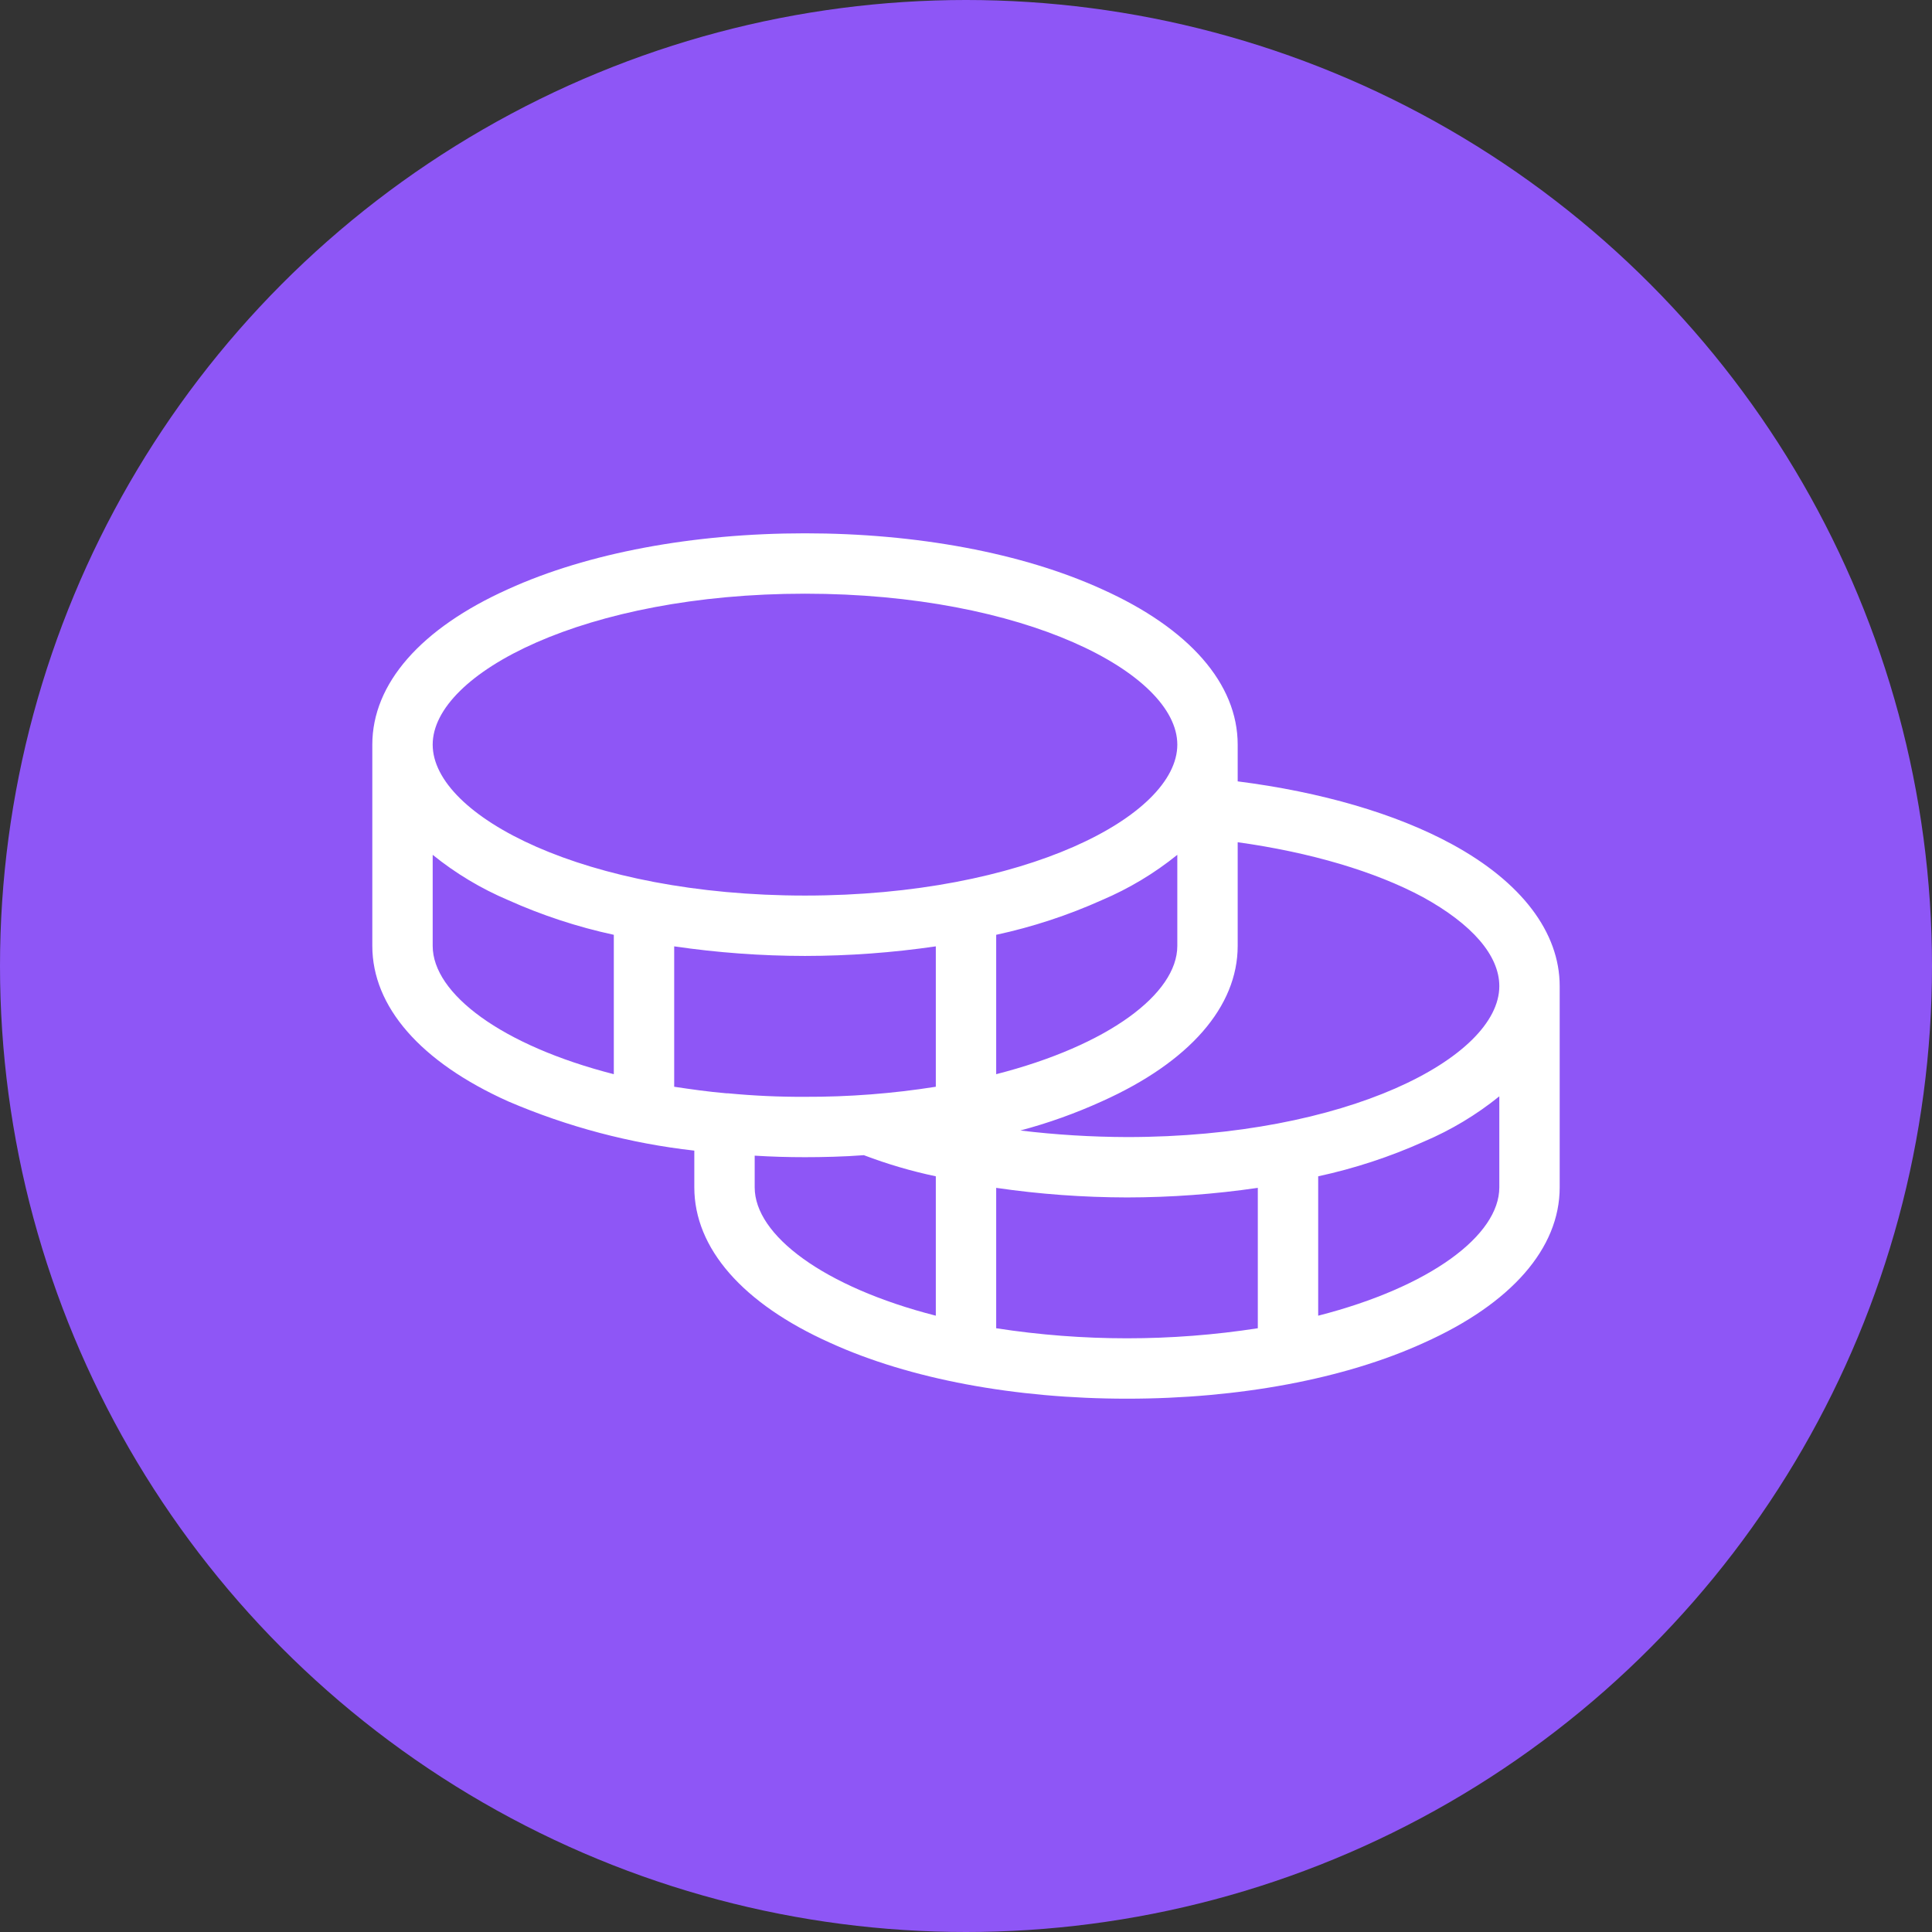 <?xml version="1.0" encoding="UTF-8"?> <svg xmlns="http://www.w3.org/2000/svg" width="48" height="48" viewBox="0 0 48 48" fill="none"><rect x="0" y="0" width="48" height="48" fill="#333333" stroke="none"/> <circle cx="24" cy="24" r="24" fill="#8E56F6"></circle> <path d="M36.075 20.975C34.675 20.212 32.812 19.675 30.75 19.413V18.5C30.75 16.988 29.55 15.613 27.375 14.637C25.4 13.738 22.775 13.25 20 13.25C17.225 13.25 14.6 13.738 12.625 14.637C10.45 15.613 9.25 16.988 9.25 18.5V23.5C9.25 25.012 10.45 26.387 12.625 27.363C14.098 27.995 15.657 28.408 17.25 28.587V29.5C17.25 31.012 18.45 32.388 20.625 33.362C22.6 34.263 25.225 34.75 28 34.75C30.775 34.75 33.4 34.263 35.375 33.362C37.55 32.388 38.75 31.012 38.75 29.5V24.5C38.75 23.163 37.8 21.913 36.075 20.975ZM35.35 22.288C36.575 22.962 37.25 23.738 37.25 24.5C37.25 26.275 33.45 28.25 28 28.25C27.114 28.247 26.229 28.193 25.35 28.087C26.044 27.903 26.721 27.66 27.375 27.363C29.55 26.387 30.75 25.012 30.75 23.5V20.925C32.55 21.175 34.163 21.65 35.35 22.288ZM18.087 27.163H18.05C17.6 27.125 17.163 27.062 16.75 27V23.512C17.826 23.669 18.912 23.749 20 23.75C21.088 23.749 22.174 23.669 23.25 23.512V27C22.175 27.17 21.088 27.254 20 27.25C19.361 27.253 18.723 27.224 18.087 27.163ZM29.25 21.238V23.5C29.25 24.688 27.538 25.975 24.75 26.688V23.225C25.653 23.03 26.533 22.741 27.375 22.363C28.049 22.077 28.681 21.698 29.25 21.238ZM20 14.75C25.45 14.75 29.25 16.725 29.25 18.5C29.25 20.275 25.45 22.25 20 22.25C14.55 22.25 10.75 20.275 10.75 18.5C10.75 16.725 14.55 14.75 20 14.75ZM10.75 23.5V21.238C11.319 21.698 11.95 22.077 12.625 22.363C13.467 22.741 14.347 23.03 15.25 23.225V26.688C12.463 25.975 10.75 24.688 10.75 23.5ZM18.75 29.5V28.712C19.163 28.738 19.575 28.75 20 28.75C20.425 28.75 20.975 28.738 21.462 28.7C22.044 28.921 22.641 29.097 23.25 29.225V32.688C20.462 31.975 18.75 30.688 18.75 29.5ZM24.75 33V29.512C25.826 29.669 26.912 29.748 28 29.75C29.088 29.749 30.174 29.669 31.25 29.512V33C29.096 33.333 26.904 33.333 24.75 33ZM32.75 32.688V29.225C33.653 29.03 34.533 28.741 35.375 28.363C36.05 28.077 36.681 27.698 37.25 27.238V29.5C37.25 30.688 35.538 31.975 32.75 32.688Z" fill="white"></path> </svg> 